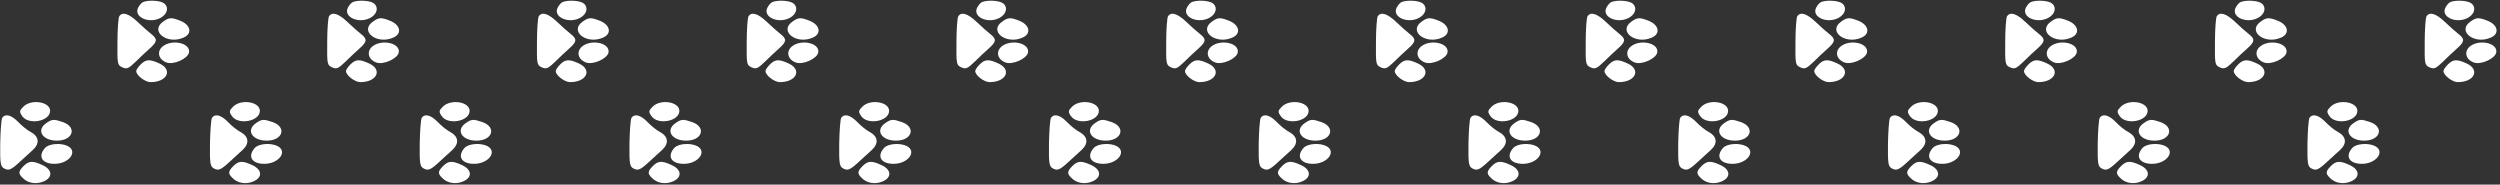 <?xml version="1.0" encoding="UTF-8" standalone="no"?><svg xmlns="http://www.w3.org/2000/svg" xmlns:xlink="http://www.w3.org/1999/xlink" fill="#ffffff" height="83.6" preserveAspectRatio="xMidYMid meet" version="1" viewBox="41.3 314.8 1132.3 83.6" width="1132.3" zoomAndPan="magnify"><rect x="41.3" y="314.8" width="1132.3" height="83.6" fill="#333333" stroke="none"/><g id="change1_1"><path d="M1062 3533 c-7 -2 -17 -14 -23 -25 -24 -46 58 -78 109 -42 27 19 29 50 3 64 -20 10 -66 12 -89 3z" transform="matrix(.1 0 0 -.1 0 669)"/><path d="M2012 3533 c-7 -2 -17 -14 -23 -25 -24 -46 58 -78 109 -42 27 19 29 50 3 64 -20 10 -66 12 -89 3z" transform="matrix(.1 0 0 -.1 0 669)"/><path d="M2962 3533 c-7 -2 -17 -14 -23 -25 -24 -46 58 -78 109 -42 27 19 29 50 3 64 -20 10 -66 12 -89 3z" transform="matrix(.1 0 0 -.1 0 669)"/><path d="M3912 3533 c-7 -2 -17 -14 -23 -25 -24 -46 58 -78 109 -42 27 19 29 50 3 64 -20 10 -66 12 -89 3z" transform="matrix(.1 0 0 -.1 0 669)"/><path d="M4862 3533 c-7 -2 -17 -14 -23 -25 -24 -46 58 -78 109 -42 27 19 29 50 3 64 -20 10 -66 12 -89 3z" transform="matrix(.1 0 0 -.1 0 669)"/><path d="M5812 3533 c-7 -2 -17 -14 -23 -25 -24 -46 58 -78 109 -42 27 19 29 50 3 64 -20 10 -66 12 -89 3z" transform="matrix(.1 0 0 -.1 0 669)"/><path d="M6762 3533 c-7 -2 -17 -14 -23 -25 -24 -46 58 -78 109 -42 27 19 29 50 3 64 -20 10 -66 12 -89 3z" transform="matrix(.1 0 0 -.1 0 669)"/><path d="M7712 3533 c-7 -2 -17 -14 -23 -25 -24 -46 58 -78 109 -42 27 19 29 50 3 64 -20 10 -66 12 -89 3z" transform="matrix(.1 0 0 -.1 0 669)"/><path d="M8662 3533 c-7 -2 -17 -14 -23 -25 -24 -46 58 -78 109 -42 27 19 29 50 3 64 -20 10 -66 12 -89 3z" transform="matrix(.1 0 0 -.1 0 669)"/><path d="M9612 3533 c-7 -2 -17 -14 -23 -25 -24 -46 58 -78 109 -42 27 19 29 50 3 64 -20 10 -66 12 -89 3z" transform="matrix(.1 0 0 -.1 0 669)"/><path d="M10562 3533 c-7 -2 -17 -14 -23 -25 -24 -46 58 -78 109 -42 27 19 29 50 3 64 -20 10 -66 12 -89 3z" transform="matrix(.1 0 0 -.1 0 669)"/><path d="M11512 3533 c-7 -2 -17 -14 -23 -25 -24 -46 58 -78 109 -42 27 19 29 50 3 64 -20 10 -66 12 -89 3z" transform="matrix(.1 0 0 -.1 0 669)"/><path d="M953 3468 c-4 -7 -8 -60 -8 -117 -1 -99 0 -104 22 -114 20 -9 28 -6 61 26 20 20 49 47 65 61 33 30 34 41 5 64 -12 9 -40 34 -62 55 -40 38 -69 47 -83 25z" transform="matrix(.1 0 0 -.1 0 669)"/><path d="M1903 3468 c-4 -7 -8 -60 -8 -117 -1 -99 0 -104 22 -114 20 -9 28 -6 61 26 20 20 49 47 65 61 33 30 34 41 5 64 -12 9 -40 34 -62 55 -40 38 -69 47 -83 25z" transform="matrix(.1 0 0 -.1 0 669)"/><path d="M2853 3468 c-4 -7 -8 -60 -8 -117 -1 -99 0 -104 22 -114 20 -9 28 -6 61 26 20 20 49 47 65 61 33 30 34 41 5 64 -12 9 -40 34 -62 55 -40 38 -69 47 -83 25z" transform="matrix(.1 0 0 -.1 0 669)"/><path d="M3803 3468 c-4 -7 -8 -60 -8 -117 -1 -99 0 -104 22 -114 20 -9 28 -6 61 26 20 20 49 47 65 61 33 30 34 41 5 64 -12 9 -40 34 -62 55 -40 38 -69 47 -83 25z" transform="matrix(.1 0 0 -.1 0 669)"/><path d="M4753 3468 c-4 -7 -8 -60 -8 -117 -1 -99 0 -104 22 -114 20 -9 28 -6 61 26 20 20 49 47 65 61 33 30 34 41 5 64 -12 9 -40 34 -62 55 -40 38 -69 47 -83 25z" transform="matrix(.1 0 0 -.1 0 669)"/><path d="M5703 3468 c-4 -7 -8 -60 -8 -117 -1 -99 0 -104 22 -114 20 -9 28 -6 61 26 20 20 49 47 65 61 33 30 34 41 5 64 -12 9 -40 34 -62 55 -40 38 -69 47 -83 25z" transform="matrix(.1 0 0 -.1 0 669)"/><path d="M6653 3468 c-4 -7 -8 -60 -8 -117 -1 -99 0 -104 22 -114 20 -9 28 -6 61 26 20 20 49 47 65 61 33 30 34 41 5 64 -12 9 -40 34 -62 55 -40 38 -69 47 -83 25z" transform="matrix(.1 0 0 -.1 0 669)"/><path d="M7603 3468 c-4 -7 -8 -60 -8 -117 -1 -99 0 -104 22 -114 20 -9 28 -6 61 26 20 20 49 47 65 61 33 30 34 41 5 64 -12 9 -40 34 -62 55 -40 38 -69 47 -83 25z" transform="matrix(.1 0 0 -.1 0 669)"/><path d="M8553 3468 c-4 -7 -8 -60 -8 -117 -1 -99 0 -104 22 -114 20 -9 28 -6 61 26 20 20 49 47 65 61 33 30 34 41 5 64 -12 9 -40 34 -62 55 -40 38 -69 47 -83 25z" transform="matrix(.1 0 0 -.1 0 669)"/><path d="M9503 3468 c-4 -7 -8 -60 -8 -117 -1 -99 0 -104 22 -114 20 -9 28 -6 61 26 20 20 49 47 65 61 33 30 34 41 5 64 -12 9 -40 34 -62 55 -40 38 -69 47 -83 25z" transform="matrix(.1 0 0 -.1 0 669)"/><path d="M10453 3468 c-4 -7 -8 -60 -8 -117 -1 -99 0 -104 22 -114 20 -9 28 -6 61 26 20 20 49 47 65 61 33 30 34 41 5 64 -12 9 -40 34 -62 55 -40 38 -69 47 -83 25z" transform="matrix(.1 0 0 -.1 0 669)"/><path d="M11403 3468 c-4 -7 -8 -60 -8 -117 -1 -99 0 -104 22 -114 20 -9 28 -6 61 26 20 20 49 47 65 61 33 30 34 41 5 64 -12 9 -40 34 -62 55 -40 38 -69 47 -83 25z" transform="matrix(.1 0 0 -.1 0 669)"/><path d="M1152 3444 c-62 -43 18 -106 93 -72 41 18 31 59 -18 77 -38 15 -49 14 -75 -5z" transform="matrix(.1 0 0 -.1 0 669)"/><path d="M2102 3444 c-62 -43 18 -106 93 -72 41 18 31 59 -18 77 -38 15 -49 14 -75 -5z" transform="matrix(.1 0 0 -.1 0 669)"/><path d="M3052 3444 c-62 -43 18 -106 93 -72 41 18 31 59 -18 77 -38 15 -49 14 -75 -5z" transform="matrix(.1 0 0 -.1 0 669)"/><path d="M4002 3444 c-62 -43 18 -106 93 -72 41 18 31 59 -18 77 -38 15 -49 14 -75 -5z" transform="matrix(.1 0 0 -.1 0 669)"/><path d="M4952 3444 c-62 -43 18 -106 93 -72 41 18 31 59 -18 77 -38 15 -49 14 -75 -5z" transform="matrix(.1 0 0 -.1 0 669)"/><path d="M5902 3444 c-62 -43 18 -106 93 -72 41 18 31 59 -18 77 -38 15 -49 14 -75 -5z" transform="matrix(.1 0 0 -.1 0 669)"/><path d="M6852 3444 c-62 -43 18 -106 93 -72 41 18 31 59 -18 77 -38 15 -49 14 -75 -5z" transform="matrix(.1 0 0 -.1 0 669)"/><path d="M7802 3444 c-62 -43 18 -106 93 -72 41 18 31 59 -18 77 -38 15 -49 14 -75 -5z" transform="matrix(.1 0 0 -.1 0 669)"/><path d="M8752 3444 c-62 -43 18 -106 93 -72 41 18 31 59 -18 77 -38 15 -49 14 -75 -5z" transform="matrix(.1 0 0 -.1 0 669)"/><path d="M9702 3444 c-62 -43 18 -106 93 -72 41 18 31 59 -18 77 -38 15 -49 14 -75 -5z" transform="matrix(.1 0 0 -.1 0 669)"/><path d="M10652 3444 c-62 -43 18 -106 93 -72 41 18 31 59 -18 77 -38 15 -49 14 -75 -5z" transform="matrix(.1 0 0 -.1 0 669)"/><path d="M11602 3444 c-62 -43 18 -106 93 -72 41 18 31 59 -18 77 -38 15 -49 14 -75 -5z" transform="matrix(.1 0 0 -.1 0 669)"/><path d="M1150 3332 c-28 -23 -20 -59 17 -73 32 -12 96 17 102 45 8 43 -76 62 -119 28z" transform="matrix(.1 0 0 -.1 0 669)"/><path d="M2100 3332 c-28 -23 -20 -59 17 -73 32 -12 96 17 102 45 8 43 -76 62 -119 28z" transform="matrix(.1 0 0 -.1 0 669)"/><path d="M3050 3332 c-28 -23 -20 -59 17 -73 32 -12 96 17 102 45 8 43 -76 62 -119 28z" transform="matrix(.1 0 0 -.1 0 669)"/><path d="M4000 3332 c-28 -23 -20 -59 17 -73 32 -12 96 17 102 45 8 43 -76 62 -119 28z" transform="matrix(.1 0 0 -.1 0 669)"/><path d="M4950 3332 c-28 -23 -20 -59 17 -73 32 -12 96 17 102 45 8 43 -76 62 -119 28z" transform="matrix(.1 0 0 -.1 0 669)"/><path d="M5900 3332 c-28 -23 -20 -59 17 -73 32 -12 96 17 102 45 8 43 -76 62 -119 28z" transform="matrix(.1 0 0 -.1 0 669)"/><path d="M6850 3332 c-28 -23 -20 -59 17 -73 32 -12 96 17 102 45 8 43 -76 62 -119 28z" transform="matrix(.1 0 0 -.1 0 669)"/><path d="M7800 3332 c-28 -23 -20 -59 17 -73 32 -12 96 17 102 45 8 43 -76 62 -119 28z" transform="matrix(.1 0 0 -.1 0 669)"/><path d="M8750 3332 c-28 -23 -20 -59 17 -73 32 -12 96 17 102 45 8 43 -76 62 -119 28z" transform="matrix(.1 0 0 -.1 0 669)"/><path d="M9700 3332 c-28 -23 -20 -59 17 -73 32 -12 96 17 102 45 8 43 -76 62 -119 28z" transform="matrix(.1 0 0 -.1 0 669)"/><path d="M10650 3332 c-28 -23 -20 -59 17 -73 32 -12 96 17 102 45 8 43 -76 62 -119 28z" transform="matrix(.1 0 0 -.1 0 669)"/><path d="M11600 3332 c-28 -23 -20 -59 17 -73 32 -12 96 17 102 45 8 43 -76 62 -119 28z" transform="matrix(.1 0 0 -.1 0 669)"/><path d="M1050 3250 c-11 -11 -20 -24 -20 -30 0 -19 40 -50 65 -50 74 0 102 55 41 84 -45 21 -62 20 -86 -4z" transform="matrix(.1 0 0 -.1 0 669)"/><path d="M2000 3250 c-11 -11 -20 -24 -20 -30 0 -19 40 -50 65 -50 74 0 102 55 41 84 -45 21 -62 20 -86 -4z" transform="matrix(.1 0 0 -.1 0 669)"/><path d="M2950 3250 c-11 -11 -20 -24 -20 -30 0 -19 40 -50 65 -50 74 0 102 55 41 84 -45 21 -62 20 -86 -4z" transform="matrix(.1 0 0 -.1 0 669)"/><path d="M3900 3250 c-11 -11 -20 -24 -20 -30 0 -19 40 -50 65 -50 74 0 102 55 41 84 -45 21 -62 20 -86 -4z" transform="matrix(.1 0 0 -.1 0 669)"/><path d="M4850 3250 c-11 -11 -20 -24 -20 -30 0 -19 40 -50 65 -50 74 0 102 55 41 84 -45 21 -62 20 -86 -4z" transform="matrix(.1 0 0 -.1 0 669)"/><path d="M5800 3250 c-11 -11 -20 -24 -20 -30 0 -19 40 -50 65 -50 74 0 102 55 41 84 -45 21 -62 20 -86 -4z" transform="matrix(.1 0 0 -.1 0 669)"/><path d="M6750 3250 c-11 -11 -20 -24 -20 -30 0 -19 40 -50 65 -50 74 0 102 55 41 84 -45 21 -62 20 -86 -4z" transform="matrix(.1 0 0 -.1 0 669)"/><path d="M7700 3250 c-11 -11 -20 -24 -20 -30 0 -19 40 -50 65 -50 74 0 102 55 41 84 -45 21 -62 20 -86 -4z" transform="matrix(.1 0 0 -.1 0 669)"/><path d="M8650 3250 c-11 -11 -20 -24 -20 -30 0 -19 40 -50 65 -50 74 0 102 55 41 84 -45 21 -62 20 -86 -4z" transform="matrix(.1 0 0 -.1 0 669)"/><path d="M9600 3250 c-11 -11 -20 -24 -20 -30 0 -19 40 -50 65 -50 74 0 102 55 41 84 -45 21 -62 20 -86 -4z" transform="matrix(.1 0 0 -.1 0 669)"/><path d="M10550 3250 c-11 -11 -20 -24 -20 -30 0 -19 40 -50 65 -50 74 0 102 55 41 84 -45 21 -62 20 -86 -4z" transform="matrix(.1 0 0 -.1 0 669)"/><path d="M11500 3250 c-11 -11 -20 -24 -20 -30 0 -19 40 -50 65 -50 74 0 102 55 41 84 -45 21 -62 20 -86 -4z" transform="matrix(.1 0 0 -.1 0 669)"/><path d="M519 3059 c-18 -18 -19 -23 -6 -42 28 -43 127 -25 127 23 0 41 -85 55 -121 19z" transform="matrix(.1 0 0 -.1 0 669)"/><path d="M1469 3059 c-18 -18 -19 -23 -6 -42 28 -43 127 -25 127 23 0 41 -85 55 -121 19z" transform="matrix(.1 0 0 -.1 0 669)"/><path d="M2419 3059 c-18 -18 -19 -23 -6 -42 28 -43 127 -25 127 23 0 41 -85 55 -121 19z" transform="matrix(.1 0 0 -.1 0 669)"/><path d="M3369 3059 c-18 -18 -19 -23 -6 -42 28 -43 127 -25 127 23 0 41 -85 55 -121 19z" transform="matrix(.1 0 0 -.1 0 669)"/><path d="M4319 3059 c-18 -18 -19 -23 -6 -42 28 -43 127 -25 127 23 0 41 -85 55 -121 19z" transform="matrix(.1 0 0 -.1 0 669)"/><path d="M5269 3059 c-18 -18 -19 -23 -6 -42 28 -43 127 -25 127 23 0 41 -85 55 -121 19z" transform="matrix(.1 0 0 -.1 0 669)"/><path d="M6219 3059 c-18 -18 -19 -23 -6 -42 28 -43 127 -25 127 23 0 41 -85 55 -121 19z" transform="matrix(.1 0 0 -.1 0 669)"/><path d="M7169 3059 c-18 -18 -19 -23 -6 -42 28 -43 127 -25 127 23 0 41 -85 55 -121 19z" transform="matrix(.1 0 0 -.1 0 669)"/><path d="M8119 3059 c-18 -18 -19 -23 -6 -42 28 -43 127 -25 127 23 0 41 -85 55 -121 19z" transform="matrix(.1 0 0 -.1 0 669)"/><path d="M9069 3059 c-18 -18 -19 -23 -6 -42 28 -43 127 -25 127 23 0 41 -85 55 -121 19z" transform="matrix(.1 0 0 -.1 0 669)"/><path d="M10019 3059 c-18 -18 -19 -23 -6 -42 28 -43 127 -25 127 23 0 41 -85 55 -121 19z" transform="matrix(.1 0 0 -.1 0 669)"/><path d="M10969 3059 c-18 -18 -19 -23 -6 -42 28 -43 127 -25 127 23 0 41 -85 55 -121 19z" transform="matrix(.1 0 0 -.1 0 669)"/><path d="M423 3008 c-4 -7 -8 -59 -9 -116 -1 -91 1 -104 18 -113 21 -11 31 -7 73 32 17 15 42 39 57 52 32 30 28 61 -11 82 -14 7 -39 27 -55 44 -31 32 -59 40 -73 19z" transform="matrix(.1 0 0 -.1 0 669)"/><path d="M1373 3008 c-4 -7 -8 -59 -9 -116 -1 -91 1 -104 18 -113 21 -11 31 -7 73 32 17 15 42 39 57 52 32 30 28 61 -11 82 -14 7 -39 27 -55 44 -31 32 -59 40 -73 19z" transform="matrix(.1 0 0 -.1 0 669)"/><path d="M2323 3008 c-4 -7 -8 -59 -9 -116 -1 -91 1 -104 18 -113 21 -11 31 -7 73 32 17 15 42 39 57 52 32 30 28 61 -11 82 -14 7 -39 27 -55 44 -31 32 -59 40 -73 19z" transform="matrix(.1 0 0 -.1 0 669)"/><path d="M3273 3008 c-4 -7 -8 -59 -9 -116 -1 -91 1 -104 18 -113 21 -11 31 -7 73 32 17 15 42 39 57 52 32 30 28 61 -11 82 -14 7 -39 27 -55 44 -31 32 -59 40 -73 19z" transform="matrix(.1 0 0 -.1 0 669)"/><path d="M4223 3008 c-4 -7 -8 -59 -9 -116 -1 -91 1 -104 18 -113 21 -11 31 -7 73 32 17 15 42 39 57 52 32 30 28 61 -11 82 -14 7 -39 27 -55 44 -31 32 -59 40 -73 19z" transform="matrix(.1 0 0 -.1 0 669)"/><path d="M5173 3008 c-4 -7 -8 -59 -9 -116 -1 -91 1 -104 18 -113 21 -11 31 -7 73 32 17 15 42 39 57 52 32 30 28 61 -11 82 -14 7 -39 27 -55 44 -31 32 -59 40 -73 19z" transform="matrix(.1 0 0 -.1 0 669)"/><path d="M6123 3008 c-4 -7 -8 -59 -9 -116 -1 -91 1 -104 18 -113 21 -11 31 -7 73 32 17 15 42 39 57 52 32 30 28 61 -11 82 -14 7 -39 27 -55 44 -31 32 -59 40 -73 19z" transform="matrix(.1 0 0 -.1 0 669)"/><path d="M7073 3008 c-4 -7 -8 -59 -9 -116 -1 -91 1 -104 18 -113 21 -11 31 -7 73 32 17 15 42 39 57 52 32 30 28 61 -11 82 -14 7 -39 27 -55 44 -31 32 -59 40 -73 19z" transform="matrix(.1 0 0 -.1 0 669)"/><path d="M8023 3008 c-4 -7 -8 -59 -9 -116 -1 -91 1 -104 18 -113 21 -11 31 -7 73 32 17 15 42 39 57 52 32 30 28 61 -11 82 -14 7 -39 27 -55 44 -31 32 -59 40 -73 19z" transform="matrix(.1 0 0 -.1 0 669)"/><path d="M8973 3008 c-4 -7 -8 -59 -9 -116 -1 -91 1 -104 18 -113 21 -11 31 -7 73 32 17 15 42 39 57 52 32 30 28 61 -11 82 -14 7 -39 27 -55 44 -31 32 -59 40 -73 19z" transform="matrix(.1 0 0 -.1 0 669)"/><path d="M9923 3008 c-4 -7 -8 -59 -9 -116 -1 -91 1 -104 18 -113 21 -11 31 -7 73 32 17 15 42 39 57 52 32 30 28 61 -11 82 -14 7 -39 27 -55 44 -31 32 -59 40 -73 19z" transform="matrix(.1 0 0 -.1 0 669)"/><path d="M10873 3008 c-4 -7 -8 -59 -9 -116 -1 -91 1 -104 18 -113 21 -11 31 -7 73 32 17 15 42 39 57 52 32 30 28 61 -11 82 -14 7 -39 27 -55 44 -31 32 -59 40 -73 19z" transform="matrix(.1 0 0 -.1 0 669)"/><path d="M622 2984 c-46 -32 -17 -79 49 -79 73 0 92 61 27 84 -41 14 -49 14 -76 -5z" transform="matrix(.1 0 0 -.1 0 669)"/><path d="M1572 2984 c-46 -32 -17 -79 49 -79 73 0 92 61 27 84 -41 14 -49 14 -76 -5z" transform="matrix(.1 0 0 -.1 0 669)"/><path d="M2522 2984 c-46 -32 -17 -79 49 -79 73 0 92 61 27 84 -41 14 -49 14 -76 -5z" transform="matrix(.1 0 0 -.1 0 669)"/><path d="M3472 2984 c-46 -32 -17 -79 49 -79 73 0 92 61 27 84 -41 14 -49 14 -76 -5z" transform="matrix(.1 0 0 -.1 0 669)"/><path d="M4422 2984 c-46 -32 -17 -79 49 -79 73 0 92 61 27 84 -41 14 -49 14 -76 -5z" transform="matrix(.1 0 0 -.1 0 669)"/><path d="M5372 2984 c-46 -32 -17 -79 49 -79 73 0 92 61 27 84 -41 14 -49 14 -76 -5z" transform="matrix(.1 0 0 -.1 0 669)"/><path d="M6322 2984 c-46 -32 -17 -79 49 -79 73 0 92 61 27 84 -41 14 -49 14 -76 -5z" transform="matrix(.1 0 0 -.1 0 669)"/><path d="M7272 2984 c-46 -32 -17 -79 49 -79 73 0 92 61 27 84 -41 14 -49 14 -76 -5z" transform="matrix(.1 0 0 -.1 0 669)"/><path d="M8222 2984 c-46 -32 -17 -79 49 -79 73 0 92 61 27 84 -41 14 -49 14 -76 -5z" transform="matrix(.1 0 0 -.1 0 669)"/><path d="M9172 2984 c-46 -32 -17 -79 49 -79 73 0 92 61 27 84 -41 14 -49 14 -76 -5z" transform="matrix(.1 0 0 -.1 0 669)"/><path d="M10122 2984 c-46 -32 -17 -79 49 -79 73 0 92 61 27 84 -41 14 -49 14 -76 -5z" transform="matrix(.1 0 0 -.1 0 669)"/><path d="M11072 2984 c-46 -32 -17 -79 49 -79 73 0 92 61 27 84 -41 14 -49 14 -76 -5z" transform="matrix(.1 0 0 -.1 0 669)"/><path d="M617 2872 c-34 -38 -14 -72 43 -72 65 0 107 55 61 80 -31 16 -86 12 -104 -8z" transform="matrix(.1 0 0 -.1 0 669)"/><path d="M1567 2872 c-34 -38 -14 -72 43 -72 65 0 107 55 61 80 -31 16 -86 12 -104 -8z" transform="matrix(.1 0 0 -.1 0 669)"/><path d="M2517 2872 c-34 -38 -14 -72 43 -72 65 0 107 55 61 80 -31 16 -86 12 -104 -8z" transform="matrix(.1 0 0 -.1 0 669)"/><path d="M3467 2872 c-34 -38 -14 -72 43 -72 65 0 107 55 61 80 -31 16 -86 12 -104 -8z" transform="matrix(.1 0 0 -.1 0 669)"/><path d="M4417 2872 c-34 -38 -14 -72 43 -72 65 0 107 55 61 80 -31 16 -86 12 -104 -8z" transform="matrix(.1 0 0 -.1 0 669)"/><path d="M5367 2872 c-34 -38 -14 -72 43 -72 65 0 107 55 61 80 -31 16 -86 12 -104 -8z" transform="matrix(.1 0 0 -.1 0 669)"/><path d="M6317 2872 c-34 -38 -14 -72 43 -72 65 0 107 55 61 80 -31 16 -86 12 -104 -8z" transform="matrix(.1 0 0 -.1 0 669)"/><path d="M7267 2872 c-34 -38 -14 -72 43 -72 65 0 107 55 61 80 -31 16 -86 12 -104 -8z" transform="matrix(.1 0 0 -.1 0 669)"/><path d="M8217 2872 c-34 -38 -14 -72 43 -72 65 0 107 55 61 80 -31 16 -86 12 -104 -8z" transform="matrix(.1 0 0 -.1 0 669)"/><path d="M9167 2872 c-34 -38 -14 -72 43 -72 65 0 107 55 61 80 -31 16 -86 12 -104 -8z" transform="matrix(.1 0 0 -.1 0 669)"/><path d="M10117 2872 c-34 -38 -14 -72 43 -72 65 0 107 55 61 80 -31 16 -86 12 -104 -8z" transform="matrix(.1 0 0 -.1 0 669)"/><path d="M11067 2872 c-34 -38 -14 -72 43 -72 65 0 107 55 61 80 -31 16 -86 12 -104 -8z" transform="matrix(.1 0 0 -.1 0 669)"/><path d="M520 2790 c-24 -24 -25 -34 -4 -54 23 -24 61 -30 94 -16 43 18 41 53 -4 74 -45 21 -62 20 -86 -4z" transform="matrix(.1 0 0 -.1 0 669)"/><path d="M1470 2790 c-24 -24 -25 -34 -4 -54 23 -24 61 -30 94 -16 43 18 41 53 -4 74 -45 21 -62 20 -86 -4z" transform="matrix(.1 0 0 -.1 0 669)"/><path d="M2420 2790 c-24 -24 -25 -34 -4 -54 23 -24 61 -30 94 -16 43 18 41 53 -4 74 -45 21 -62 20 -86 -4z" transform="matrix(.1 0 0 -.1 0 669)"/><path d="M3370 2790 c-24 -24 -25 -34 -4 -54 23 -24 61 -30 94 -16 43 18 41 53 -4 74 -45 21 -62 20 -86 -4z" transform="matrix(.1 0 0 -.1 0 669)"/><path d="M4320 2790 c-24 -24 -25 -34 -4 -54 23 -24 61 -30 94 -16 43 18 41 53 -4 74 -45 21 -62 20 -86 -4z" transform="matrix(.1 0 0 -.1 0 669)"/><path d="M5270 2790 c-24 -24 -25 -34 -4 -54 23 -24 61 -30 94 -16 43 18 41 53 -4 74 -45 21 -62 20 -86 -4z" transform="matrix(.1 0 0 -.1 0 669)"/><path d="M6220 2790 c-24 -24 -25 -34 -4 -54 23 -24 61 -30 94 -16 43 18 41 53 -4 74 -45 21 -62 20 -86 -4z" transform="matrix(.1 0 0 -.1 0 669)"/><path d="M7170 2790 c-24 -24 -25 -34 -4 -54 23 -24 61 -30 94 -16 43 18 41 53 -4 74 -45 21 -62 20 -86 -4z" transform="matrix(.1 0 0 -.1 0 669)"/><path d="M8120 2790 c-24 -24 -25 -34 -4 -54 23 -24 61 -30 94 -16 43 18 41 53 -4 74 -45 21 -62 20 -86 -4z" transform="matrix(.1 0 0 -.1 0 669)"/><path d="M9070 2790 c-24 -24 -25 -34 -4 -54 23 -24 61 -30 94 -16 43 18 41 53 -4 74 -45 21 -62 20 -86 -4z" transform="matrix(.1 0 0 -.1 0 669)"/><path d="M10020 2790 c-24 -24 -25 -34 -4 -54 23 -24 61 -30 94 -16 43 18 41 53 -4 74 -45 21 -62 20 -86 -4z" transform="matrix(.1 0 0 -.1 0 669)"/><path d="M10970 2790 c-24 -24 -25 -34 -4 -54 23 -24 61 -30 94 -16 43 18 41 53 -4 74 -45 21 -62 20 -86 -4z" transform="matrix(.1 0 0 -.1 0 669)"/></g></svg>